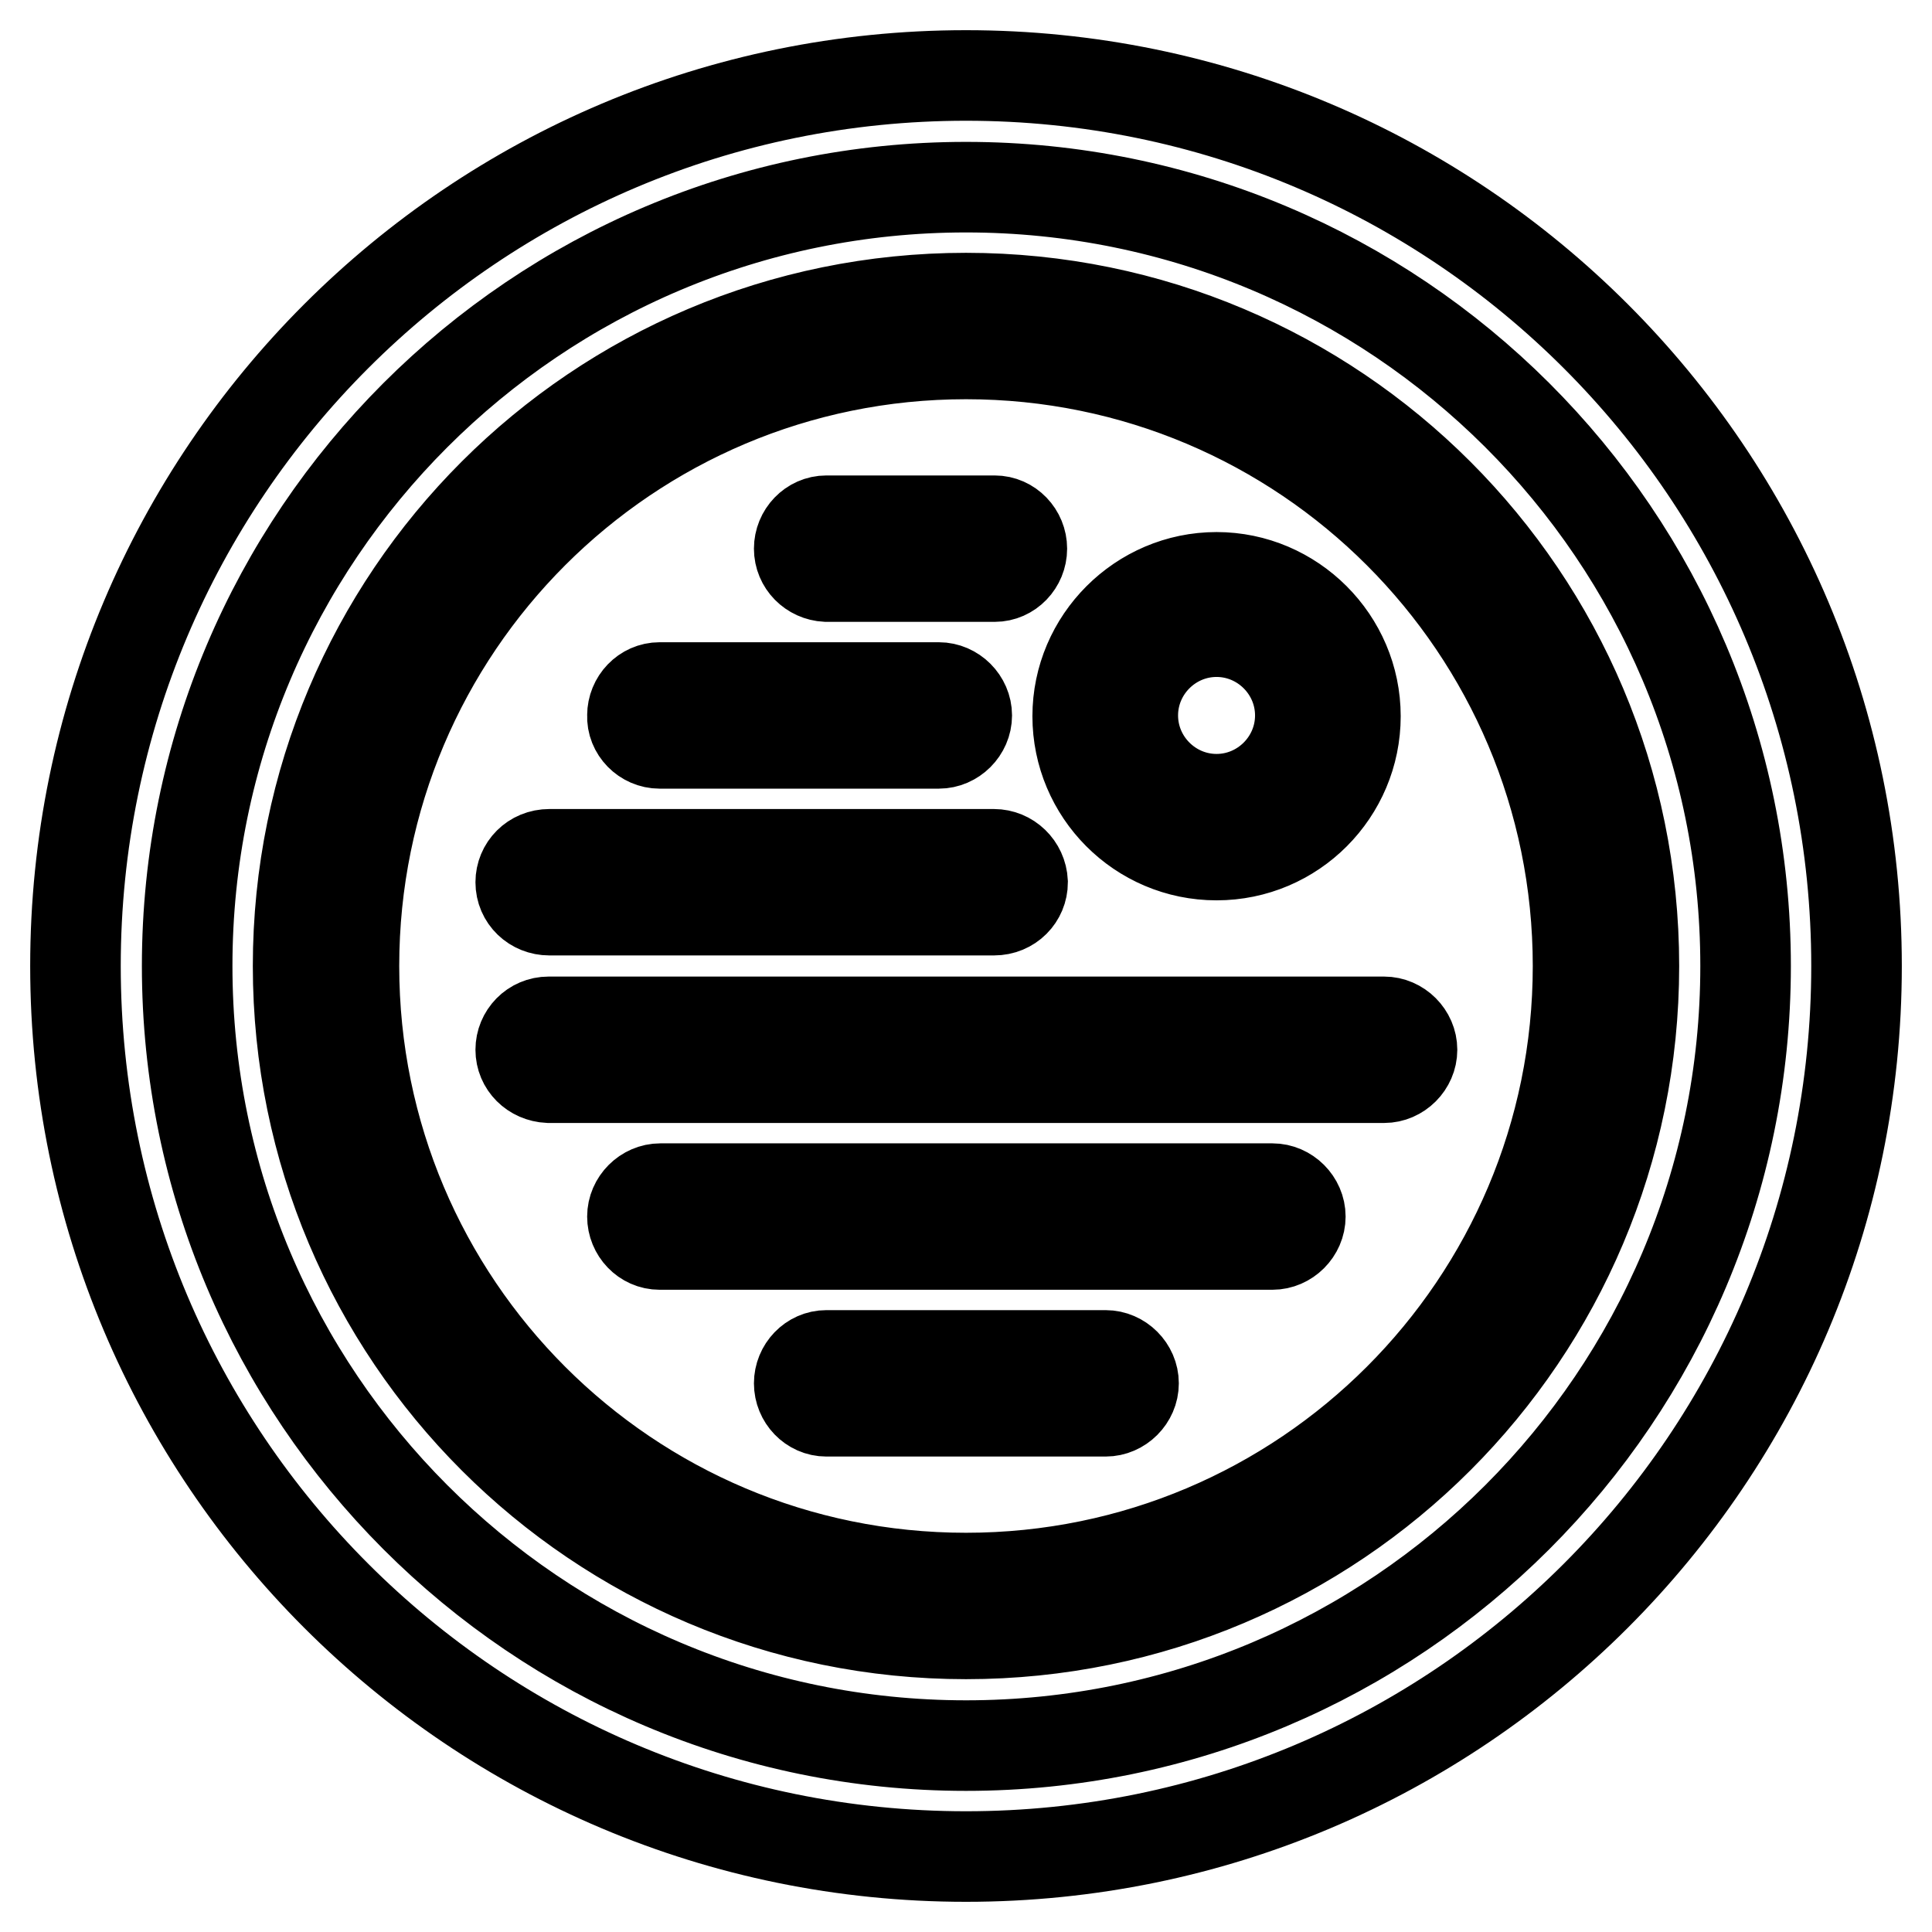 <?xml version="1.0" encoding="utf-8"?>
<!-- Svg Vector Icons : http://www.onlinewebfonts.com/icon -->
<!DOCTYPE svg PUBLIC "-//W3C//DTD SVG 1.1//EN" "http://www.w3.org/Graphics/SVG/1.1/DTD/svg11.dtd">
<svg version="1.1" xmlns="http://www.w3.org/2000/svg" xmlns:xlink="http://www.w3.org/1999/xlink" x="0px" y="0px" viewBox="0 0 256 256" enable-background="new 0 0 256 256" xml:space="preserve">
<g> <path stroke-width="12" fill-opacity="0" stroke="#000000"  d="M128,246c-65.2,0-118-52.8-118-118C10,62.8,62.8,10,128,10c65.2,0,118,52.8,118,118 C246,193.2,193.2,246,128,246z M128,231.3c57,0,103.3-46.2,103.3-103.3S185,24.8,128,24.8S24.8,71,24.8,128S71,231.3,128,231.3z  M128,216.5c-48.9,0-88.5-39.6-88.5-88.5S79.1,39.5,128,39.5s88.5,39.6,88.5,88.5S176.9,216.5,128,216.5z M128,209.1 c44.8,0,81.1-36.3,81.1-81.1c0-44.8-36.3-81.1-81.1-81.1c-44.8,0-81.1,36.3-81.1,81.1C46.9,172.8,83.2,209.1,128,209.1z  M105.9,72.7c0-2,1.6-3.7,3.6-3.7h22.3c2,0,3.6,1.7,3.6,3.7c0,2-1.6,3.7-3.6,3.7h-22.3C107.5,76.3,105.9,74.7,105.9,72.7z  M83.8,94.8c0-2,1.6-3.7,3.6-3.7h37c2,0,3.7,1.7,3.7,3.7s-1.7,3.7-3.7,3.7h-37C85.4,98.5,83.7,96.8,83.8,94.8z M69,116.9 c0-2,1.6-3.7,3.8-3.7h58.9c2,0,3.7,1.6,3.8,3.7c0,2-1.6,3.7-3.8,3.7H72.8C70.7,120.6,69,119,69,116.9z M69,139.1 c0-2,1.6-3.7,3.7-3.7h110.7c2,0,3.7,1.7,3.7,3.7s-1.7,3.7-3.7,3.7H72.7C70.6,142.7,69,141.1,69,139.1z M83.8,161.2 c0-2,1.7-3.7,3.7-3.7h81.1c2,0,3.7,1.7,3.7,3.7c0,2-1.7,3.7-3.7,3.7H87.4C85.4,164.9,83.8,163.2,83.8,161.2z M105.9,183.3 c0-2,1.6-3.7,3.6-3.7h37c2,0,3.7,1.7,3.7,3.7s-1.7,3.7-3.7,3.7h-37C107.5,187,105.9,185.3,105.9,183.3z M161.2,113.3 c-10.2,0-18.4-8.3-18.4-18.4s8.3-18.4,18.4-18.4s18.4,8.3,18.4,18.4S171.4,113.3,161.2,113.3z M161.2,105.9c6.1,0,11.1-5,11.1-11.1 s-5-11.1-11.1-11.1s-11.1,5-11.1,11.1S155.1,105.9,161.2,105.9z"/></g>
</svg>